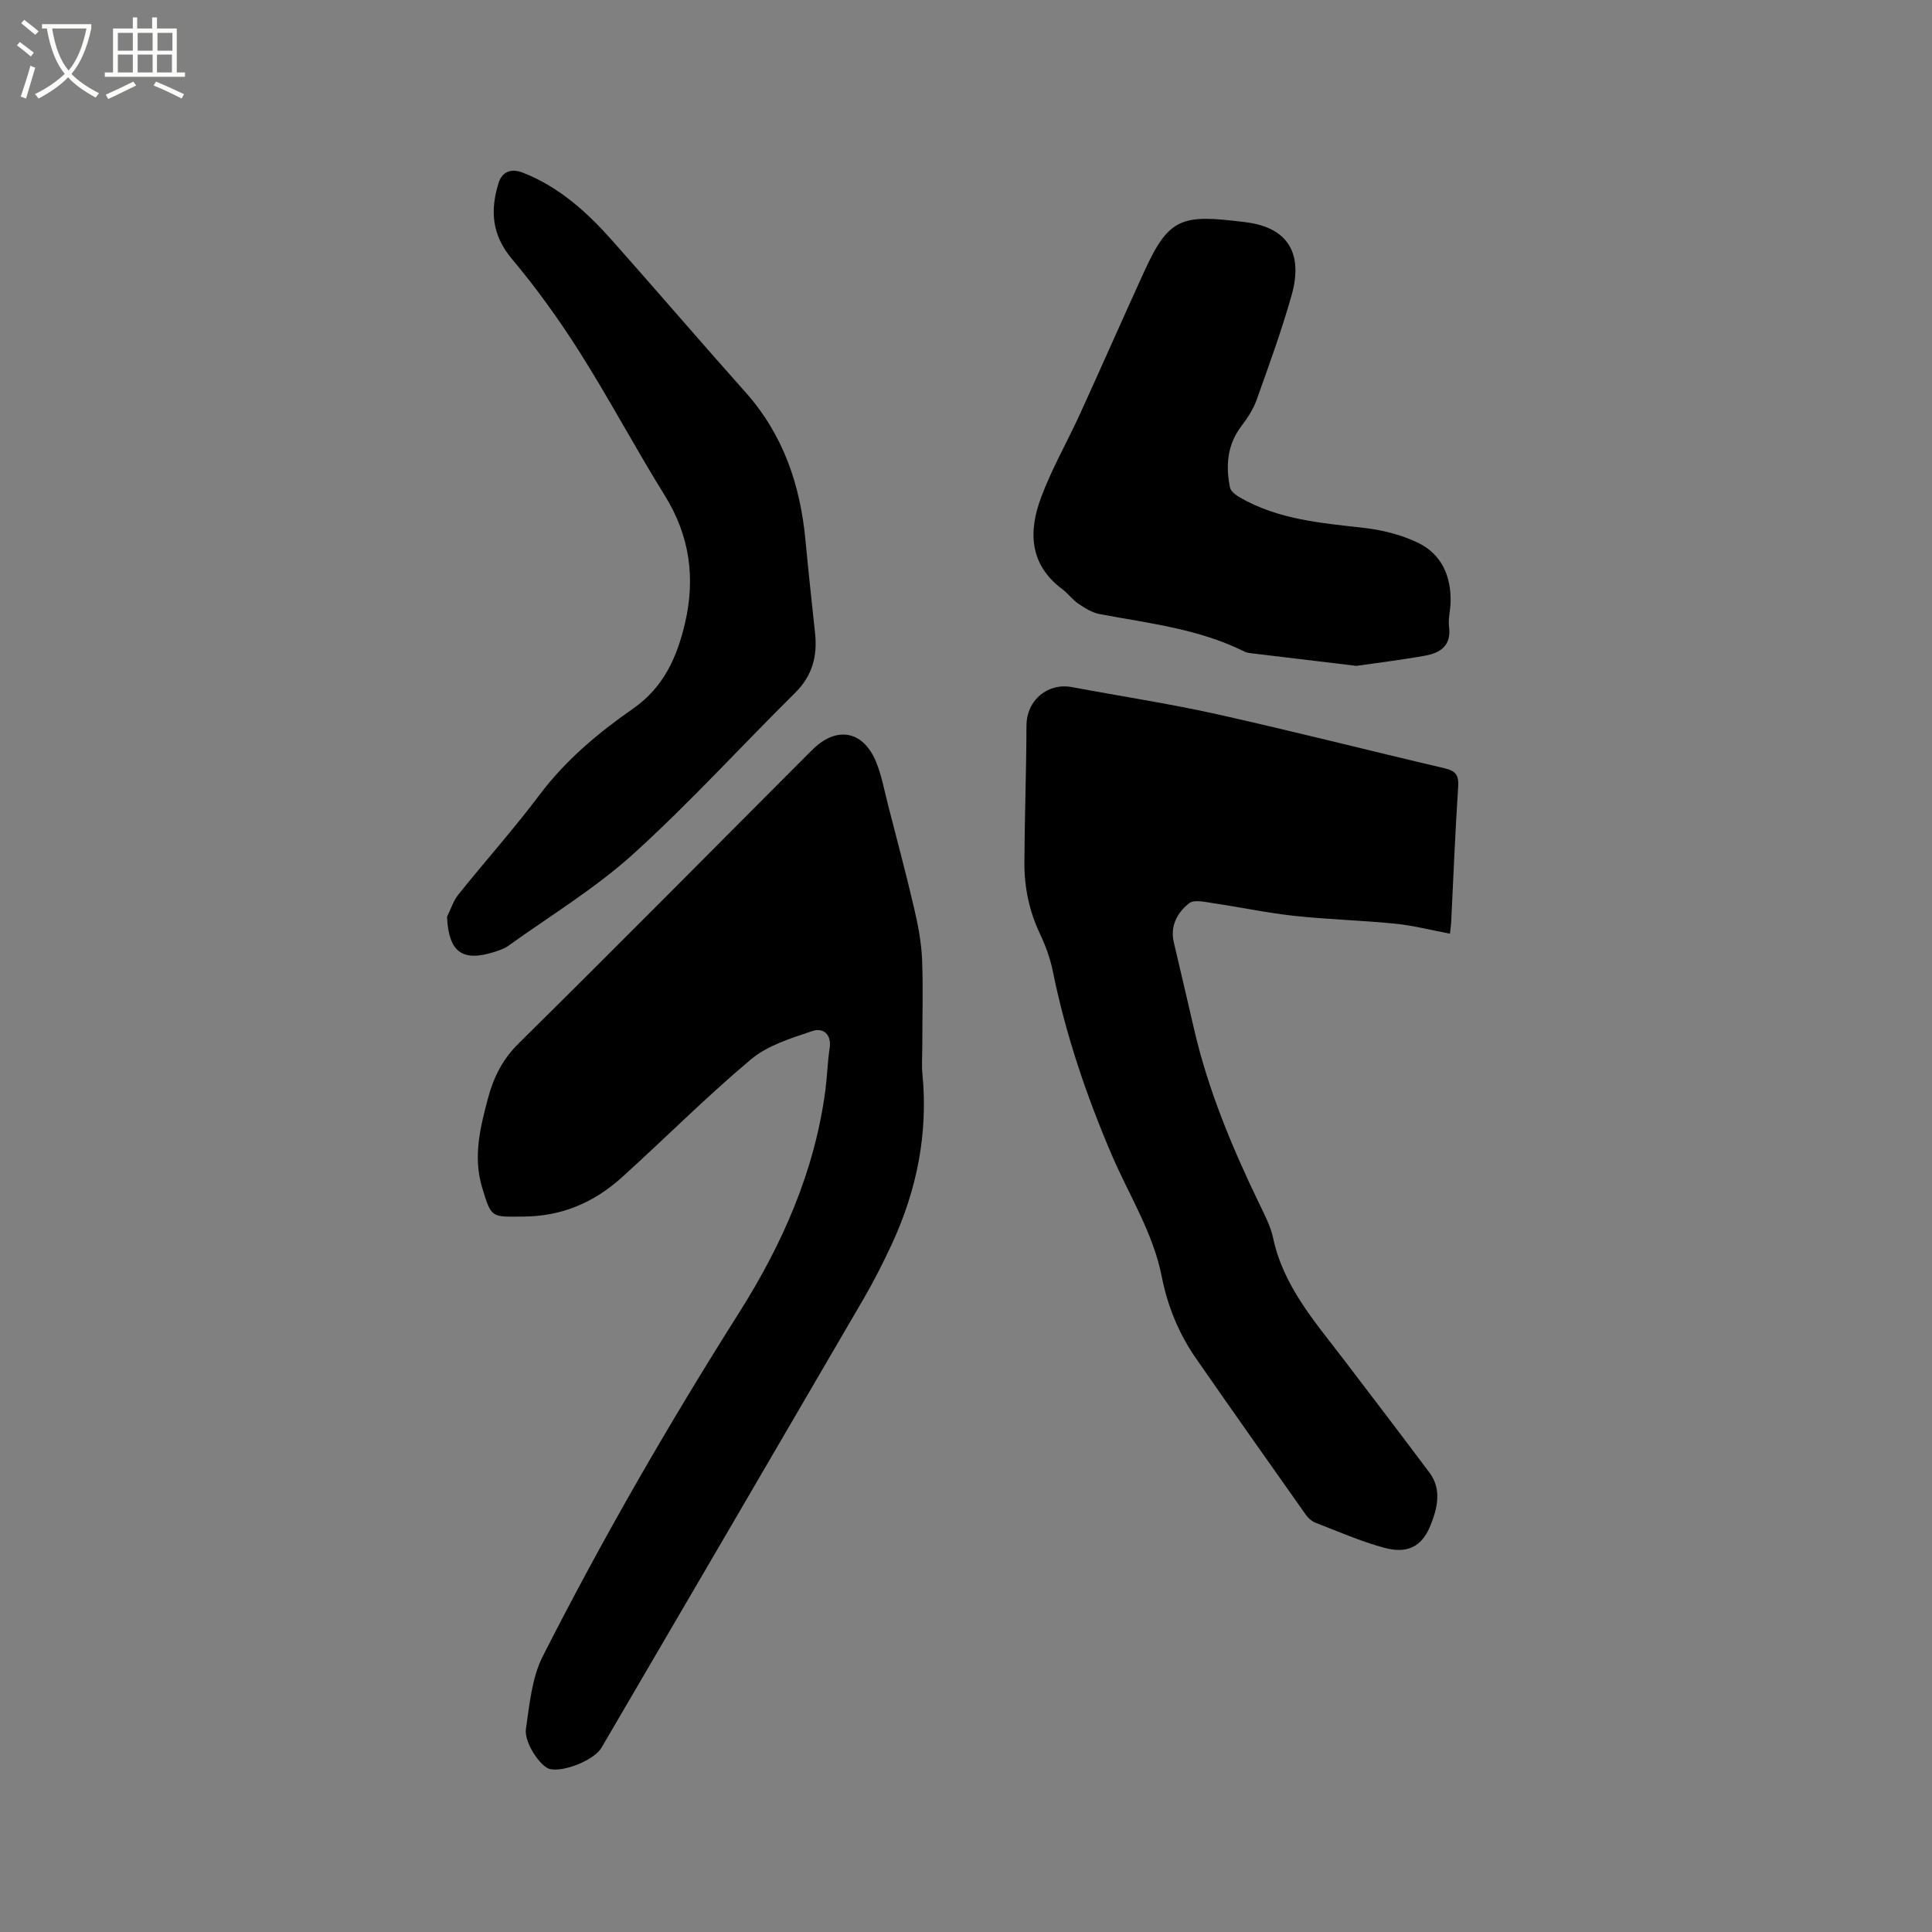 <svg enable-background="new 0 0 400 400" viewBox="0 0 400 400" xmlns="http://www.w3.org/2000/svg"><rect x="0" y="0" width="400" height="400" fill="#808080" stroke="none"/><path d="m6.4 11.7c-1-.8-1.9-1.6-2.9-2.3l.6-.7c.9.7 1.9 1.4 2.9 2.2zm-2.1 8.3c.7-2.1 1.4-4.2 2-6.4.2.1.6.3 1 .4-.7 2.3-1.3 4.4-1.9 6.4zm3-12.8c-1.1-.9-2.1-1.7-2.9-2.4l.6-.7c1 .8 2 1.5 3 2.4zm1.4-1.3v-.9h10.2v.9c-.9 4.2-2.3 7.3-4.1 9.4 1.3 1.4 3.2 2.7 5.7 4-.2.2-.4.5-.7.9-2.5-1.4-4.4-2.7-5.7-4.2-1.4 1.5-3.5 3-6.1 4.4 0 0 0 0-.1-.1-.3-.4-.5-.7-.7-.8 2.7-1.3 4.7-2.8 6.2-4.2-1.8-2.2-3-5.3-3.7-9.4zm9.2 0h-7.1c.6 3.8 1.7 6.7 3.4 8.7 1.7-2 2.9-4.8 3.7-8.7z" fill="#fbfcfa"/><path d="m31.6 3.6h.9v2.3h4.1v9.1h1.7v.9h-16.6v-.9h1.7v-9.1h4.1v-2.3h.9v2.3h3.1v-2.3zm-4 13.3.6.8c-1.9.9-3.8 1.9-5.8 2.8-.2-.3-.3-.6-.5-.9 2-.9 3.9-1.8 5.7-2.7zm-3.2-10.1v3.7h3.1v-3.7zm0 4.5v3.7h3.1v-3.7zm4.1-4.5v3.7h3.1v-3.7zm0 4.5v3.7h3.1v-3.7zm9.1 9.1c-2.1-1.1-4.1-2-5.8-2.7l.5-.8c2.2.9 4.1 1.8 5.8 2.6zm-1.9-13.6h-3.1v3.7h3.1zm-3.2 4.5v3.7h3.1v-3.7z" fill="#fbfcfa"/><path d="m190.95 216.64c0 1.91-.16 3.83.03 5.72 1.19 12.32-1.15 24-6.31 35.16-1.82 3.93-3.79 7.81-5.97 11.55-18.02 30.94-36.09 61.85-54.16 92.76-1.49 2.56-7.76 5.1-10.7 4.43-1.88-.43-5.38-5.45-4.95-8.34.75-5.07 1.22-10.54 3.48-14.99 12.37-24.37 26.02-48.03 40.65-71.15 8.93-14.11 15.69-29.33 17.88-46.17.37-2.84.43-5.71.86-8.54.46-3.01-1.39-4.34-3.58-3.6-4.41 1.49-9.23 2.95-12.69 5.85-9.24 7.75-17.78 16.35-26.74 24.44-5.75 5.19-12.41 8.08-20.42 8.12-6.6.03-6.57.43-8.51-6.01-1.9-6.31-.42-12.36 1.2-18.44 1.16-4.35 2.99-8.08 6.36-11.4 20.14-19.89 40.05-40 60.04-60.04.37-.38.75-.75 1.14-1.11 4.94-4.62 10.32-3.45 12.89 3.03 1.13 2.83 1.67 5.89 2.44 8.86 1.81 7.06 3.7 14.1 5.35 21.19.81 3.46 1.5 7.01 1.66 10.55.25 6.03.05 12.09.05 18.13z"/><path d="m300.2 193.31c-3.89-.73-7.58-1.69-11.33-2.07-6.95-.7-13.95-.87-20.9-1.62-5.56-.6-11.05-1.78-16.59-2.59-1.74-.25-4.12-.86-5.19-.02-2.41 1.91-3.98 4.68-3.16 8.12 1.41 5.97 2.81 11.95 4.19 17.94 2.9 12.56 7.82 24.36 13.39 35.93 1.14 2.38 2.44 4.79 2.98 7.33 2.12 9.96 8.62 17.29 14.51 25.01 5.98 7.84 11.96 15.68 17.87 23.57 2.63 3.51 1.55 7.53.21 10.88-1.82 4.54-4.9 5.92-9.55 4.67-4.87-1.31-9.53-3.37-14.26-5.19-.75-.29-1.48-.91-1.95-1.57-7.64-10.81-15.28-21.62-22.83-32.5-3.54-5.1-5.86-10.79-7.06-16.88-1.79-9.09-6.77-16.84-10.34-25.18-5.27-12.3-9.54-24.89-12.21-38.03-.54-2.67-1.5-5.31-2.67-7.78-2.23-4.71-3.25-9.64-3.22-14.77.05-9.43.4-18.86.43-28.29.02-5.48 4.56-8.93 9.38-8.02 9.97 1.88 20.02 3.39 29.92 5.59 15.8 3.52 31.49 7.53 47.26 11.22 2.32.54 2.98 1.44 2.82 3.85-.62 9.2-.97 18.42-1.43 27.63-.03.86-.15 1.68-.27 2.77z"/><path d="m92.55 189.82c.77-1.54 1.29-3.29 2.34-4.6 5.57-6.95 11.52-13.6 16.86-20.71 5.38-7.16 12.13-12.79 19.31-17.79 6.38-4.45 9.1-10.66 10.75-17.65 2.2-9.36 1.01-18.16-4.19-26.51-6.04-9.71-11.4-19.84-17.51-29.5-4.28-6.77-8.99-13.34-14.14-19.47-4.17-4.96-4.51-10.09-2.74-15.71.72-2.3 2.55-3.11 5.07-2.11 7.53 2.96 13.3 8.22 18.53 14.12 9.22 10.38 18.25 20.93 27.49 31.29 7.82 8.76 11.36 19.17 12.44 30.63.6 6.43 1.3 12.85 1.99 19.27.52 4.78-.57 8.85-4.16 12.4-11.23 11.1-21.87 22.83-33.57 33.41-7.88 7.12-17.14 12.72-25.81 18.95-.84.6-1.9.94-2.9 1.26-6.64 2.1-9.42-.01-9.76-7.28z"/><path d="m280.83 137.86c-8.12-.97-14.74-1.76-21.36-2.56-.63-.08-1.3-.13-1.85-.41-9.45-4.72-19.82-5.84-29.99-7.76-1.55-.29-3.04-1.25-4.39-2.16-1.22-.82-2.11-2.1-3.29-2.98-6.89-5.14-7.04-12.01-4.37-19.1 2.23-5.92 5.41-11.47 8.05-17.25 4.47-9.79 8.8-19.64 13.27-29.43 5.19-11.37 7.85-11.85 21.03-10.2 8.81 1.1 11.9 6.55 9.48 15.13-2.07 7.32-4.68 14.48-7.24 21.65-.69 1.95-1.9 3.78-3.16 5.44-2.94 3.87-3.26 8.18-2.36 12.68.16.8 1.21 1.59 2.04 2.07 7.94 4.6 16.81 5.3 25.67 6.31 3.81.43 7.75 1.42 11.19 3.07 4.91 2.36 6.92 6.92 6.78 12.35-.05 1.69-.53 3.42-.32 5.07.51 3.89-1.82 5.39-4.91 5.96-5.2.93-10.43 1.56-14.27 2.12z"/></svg>